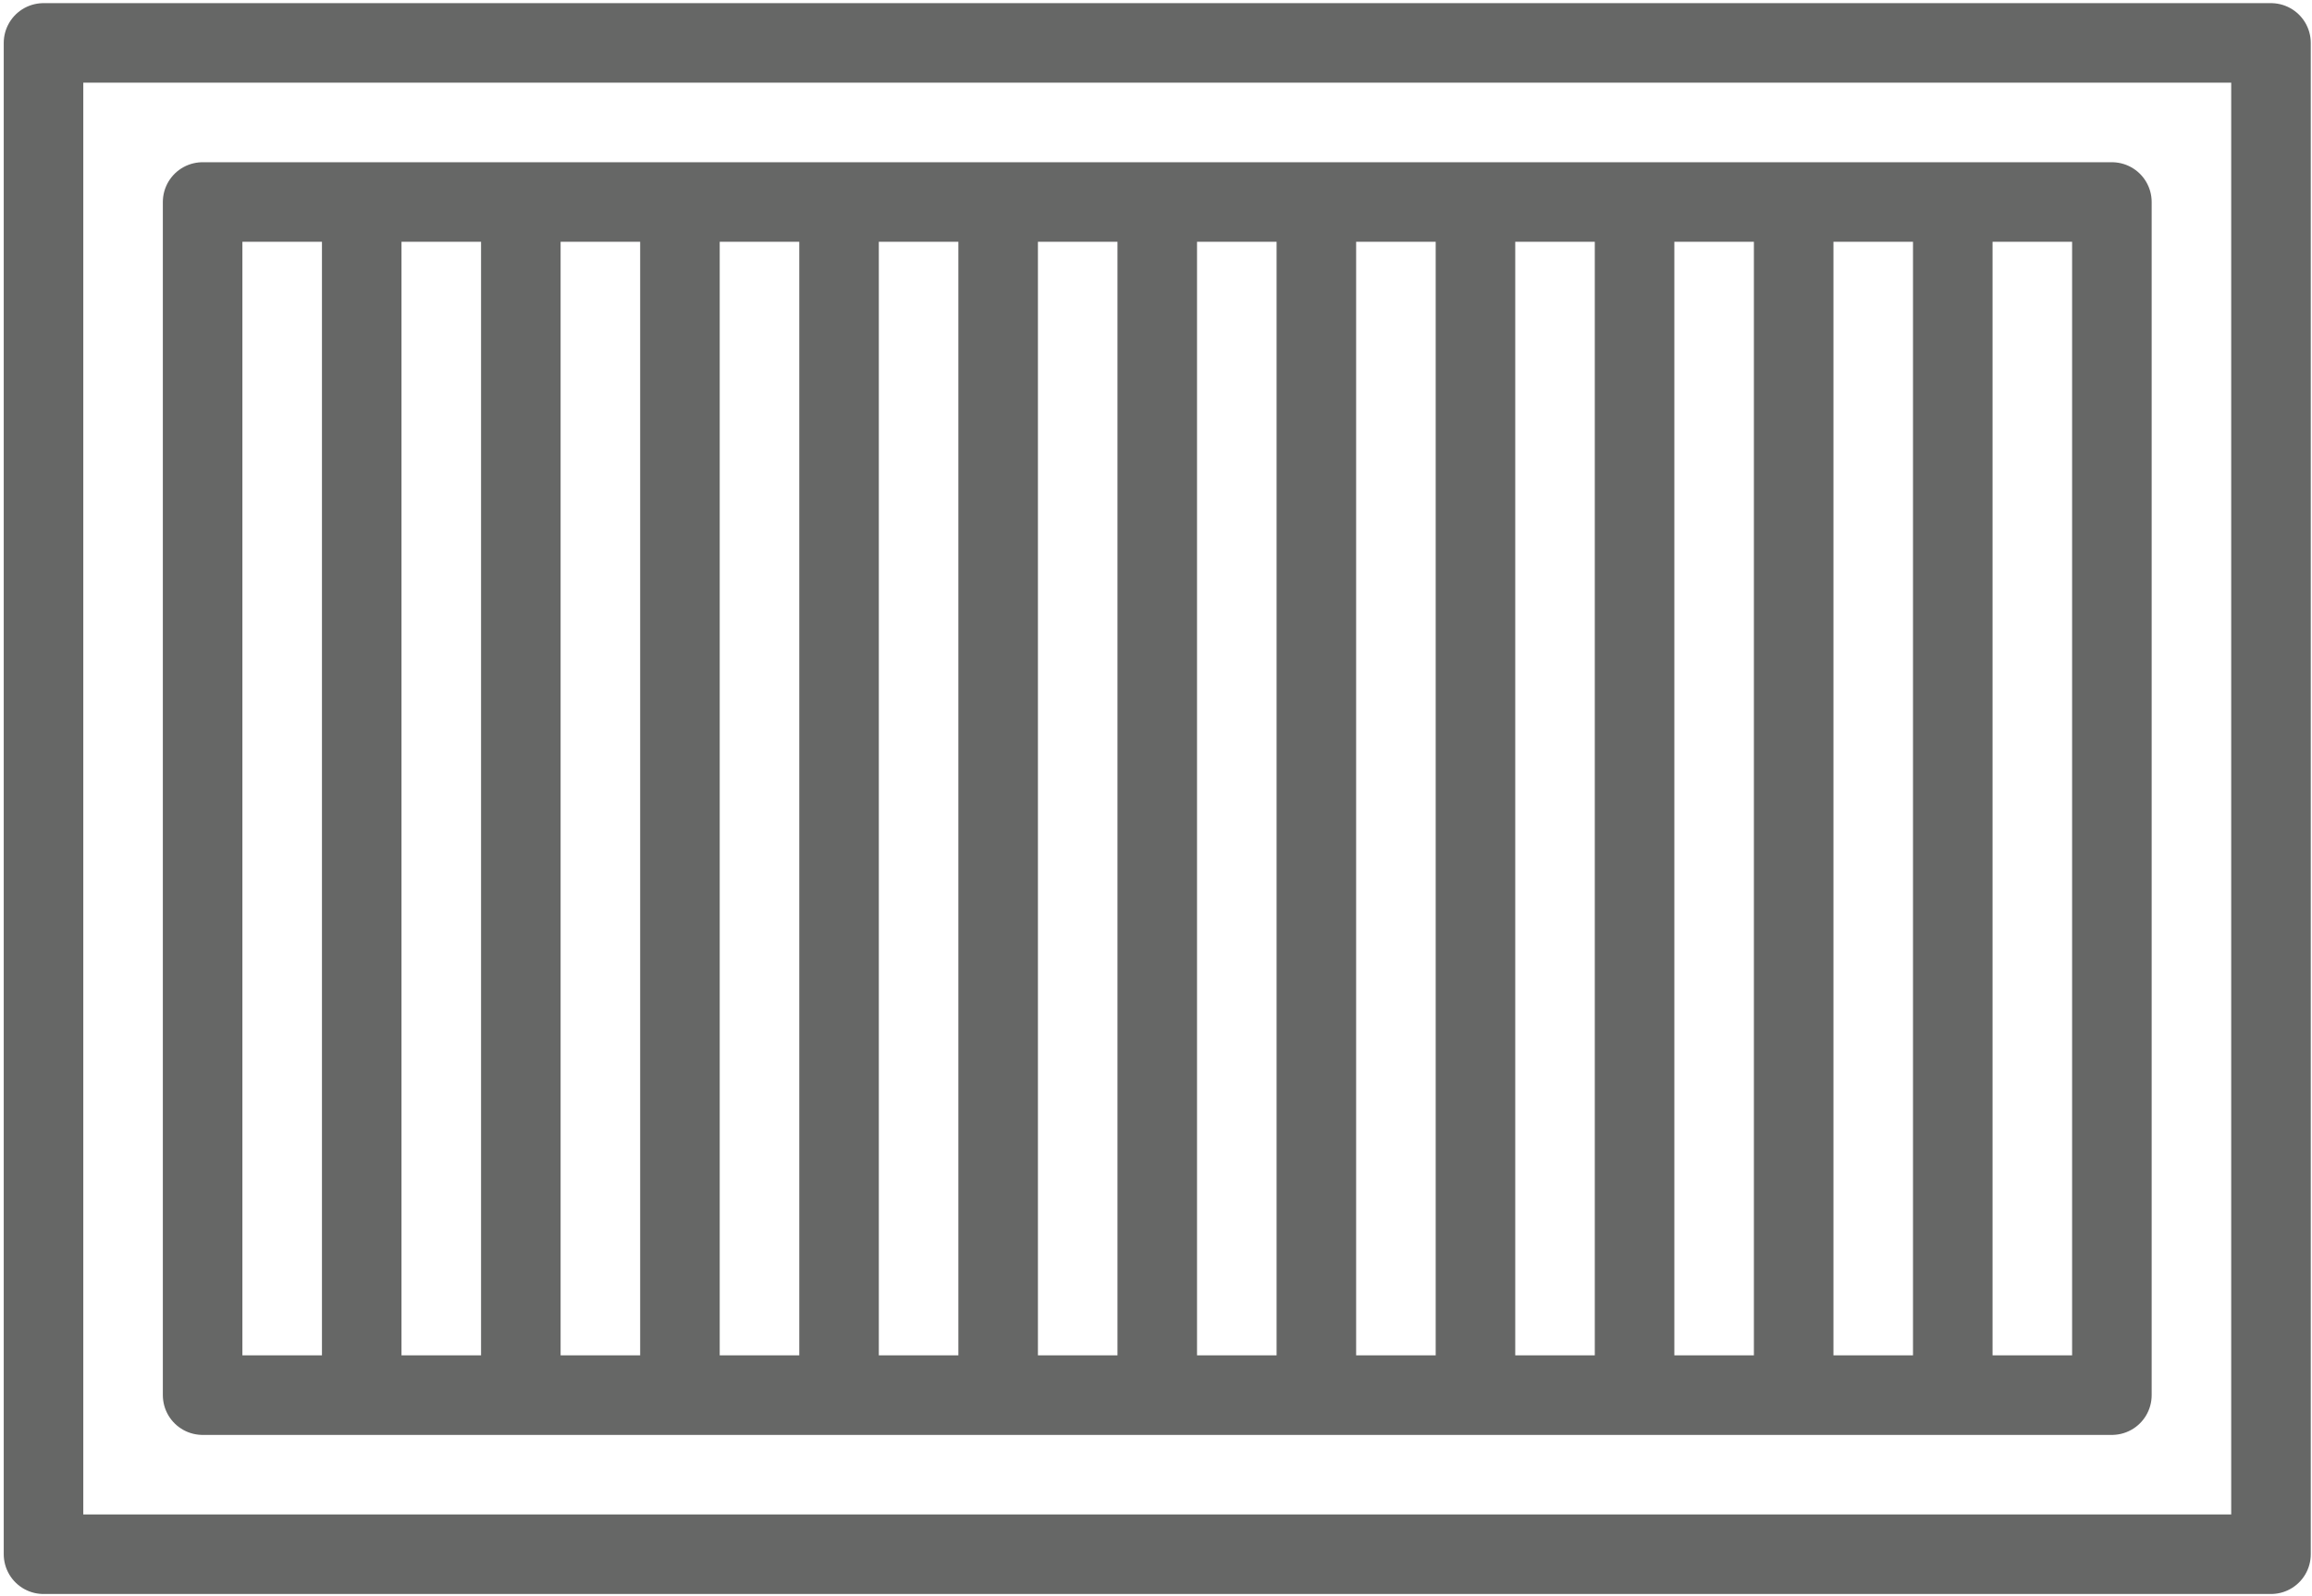 <svg xmlns="http://www.w3.org/2000/svg" width="58.125" height="40.125" viewBox="0 0 58.125 40.125" xml:space="preserve"><g fill="none" stroke="#666766" stroke-width="2" stroke-linejoin="round" stroke-miterlimit="10"><path d="M1.094 1.079h56v38h-56z"/><path d="M5.094 5.079h48v30h-48zm4 30v-30m4 30v-30m4 30v-30m4 30v-30m4 30v-30m4 30v-30m4 30v-30m4 30v-30m4 30v-30m4 30v-30m4 30v-30"/></g></svg>